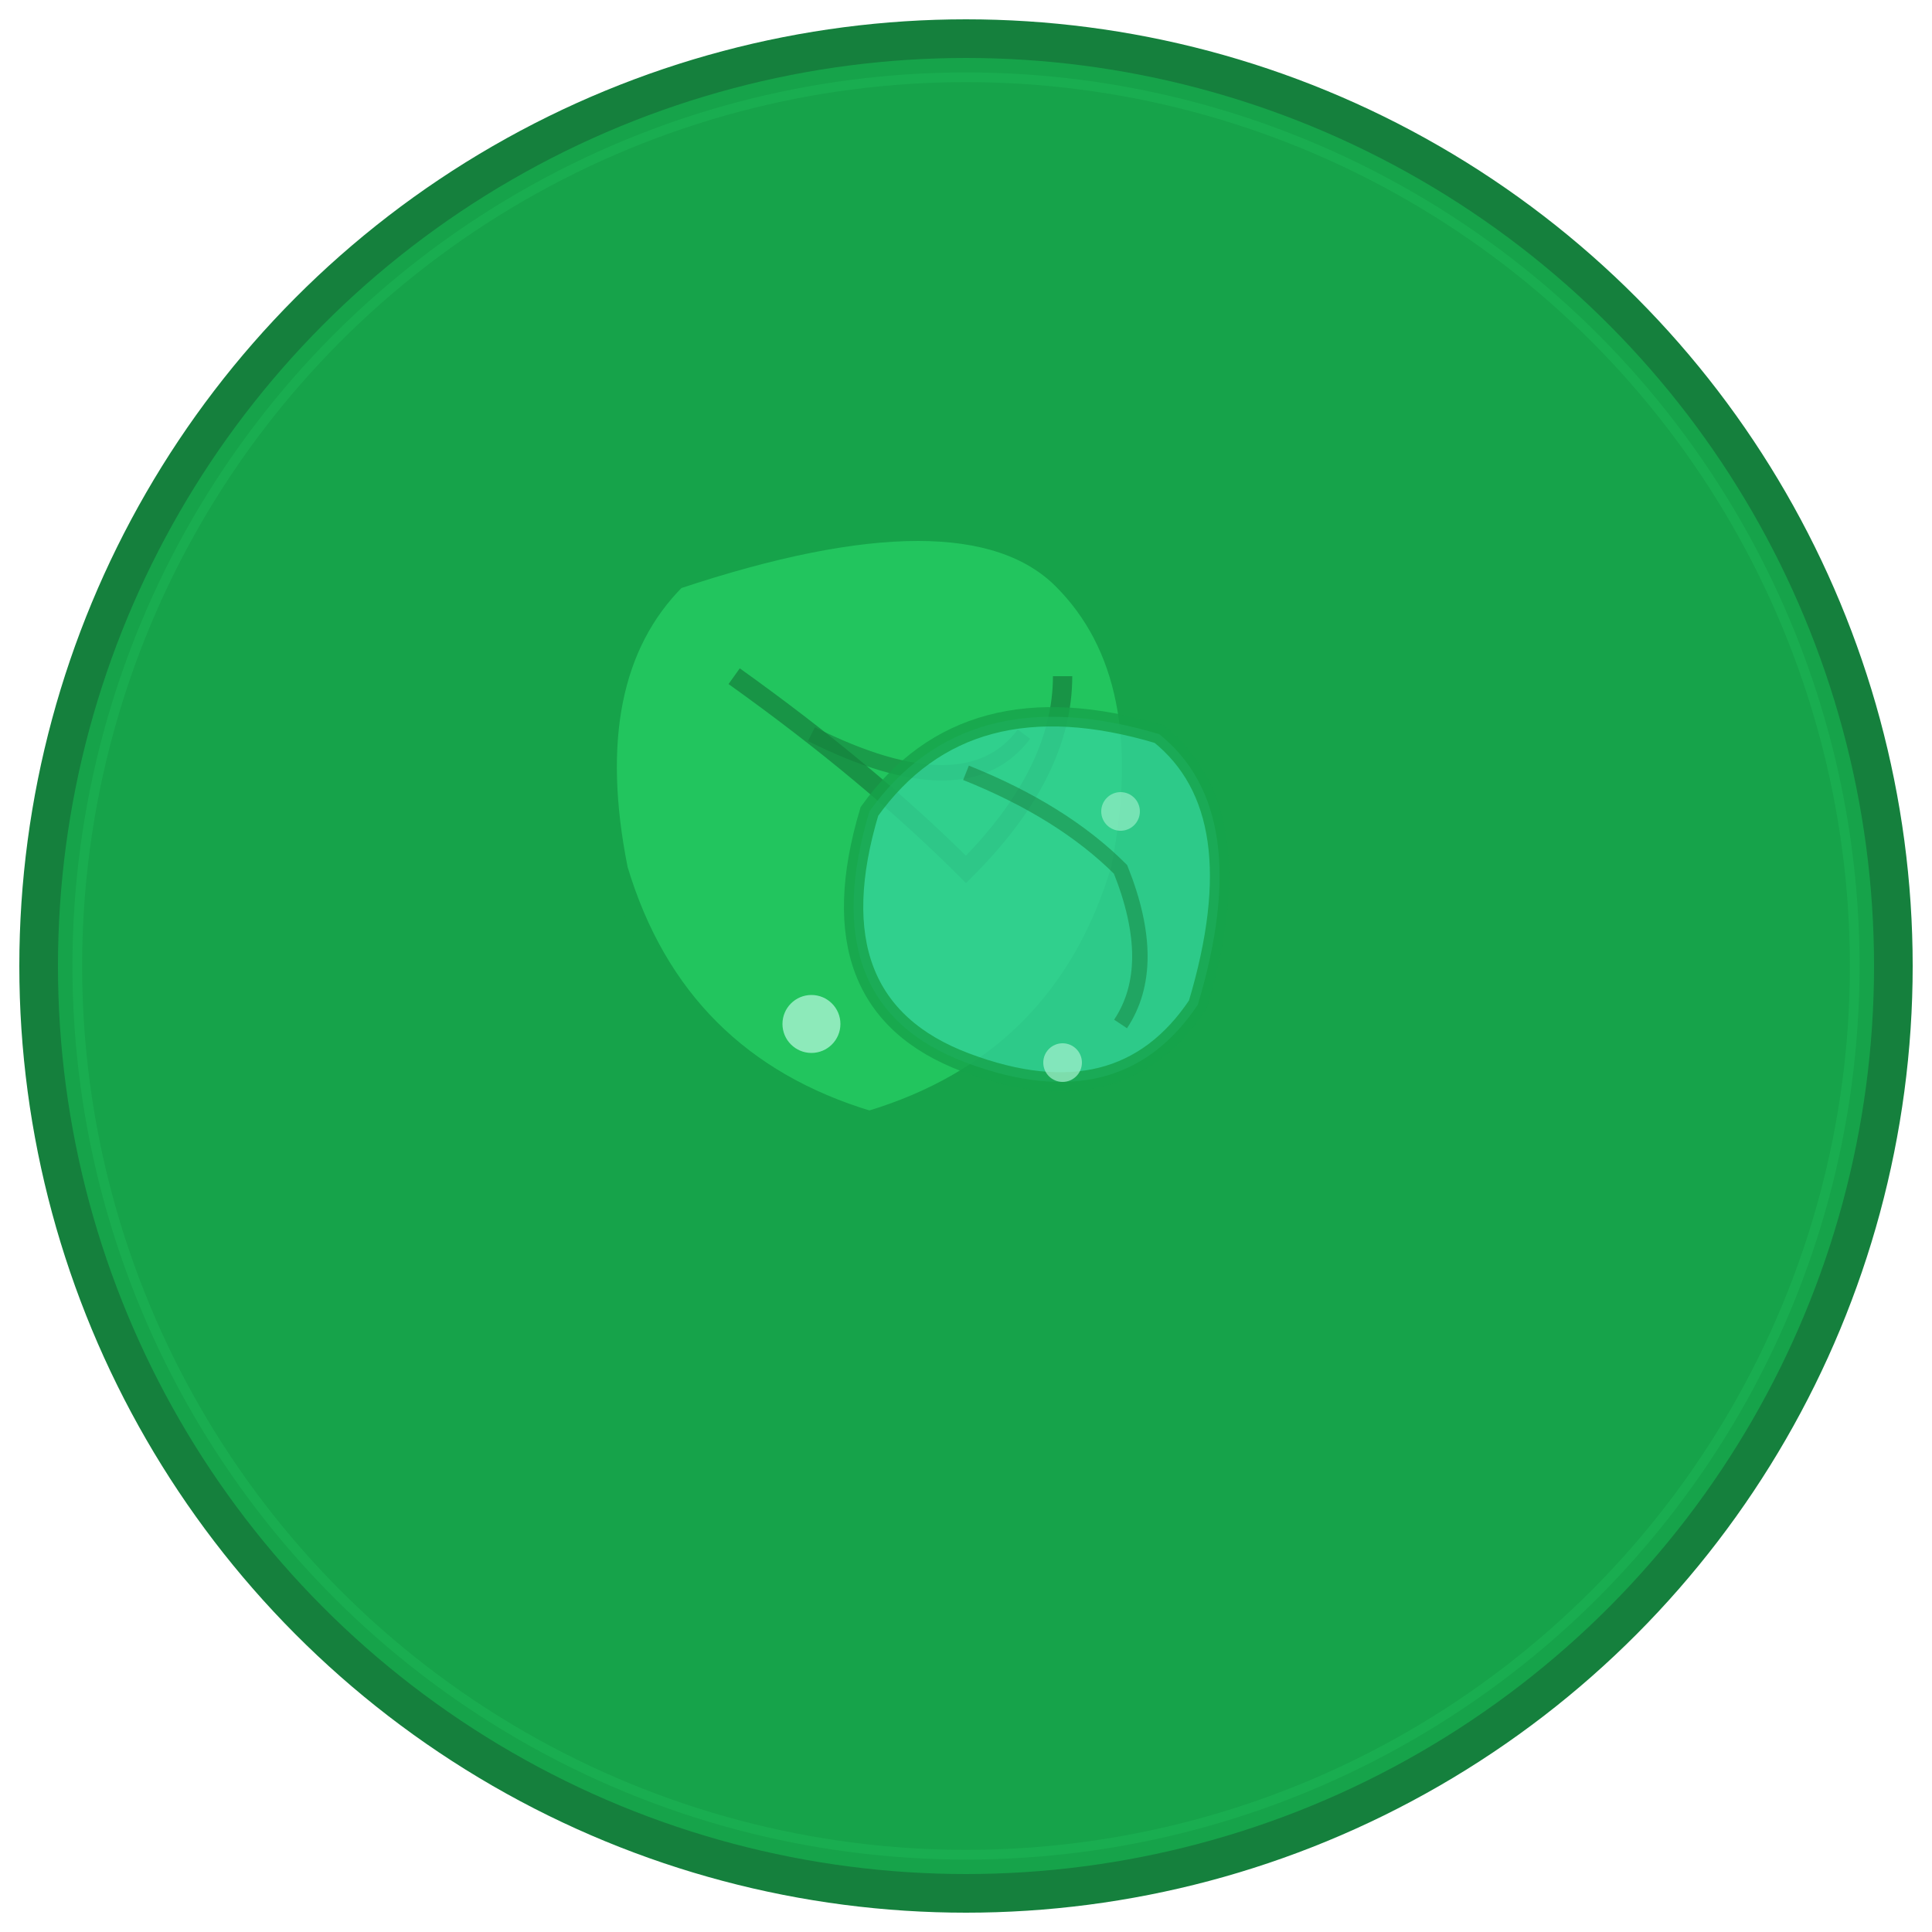 <svg
  xmlns="http://www.w3.org/2000/svg"
  viewBox="0 0 100 100"
  width="100"
  height="100"
>
  <!-- Background circle -->
  <circle
    cx="50"
    cy="50"
    r="48"
    fill="#16a34a"
    stroke="#15803d"
    stroke-width="2"
  />

  <!-- Leaf design -->
  <g transform="translate(50,50)">
    <!-- Main leaf -->
    <path
      d="M-15,-20 Q-20,-15 -18,-5 Q-15,5 -5,8 Q5,5 8,-5 Q10,-15 5,-20 Q0,-25 -15,-20 Z"
      fill="#22c55e"
      stroke="#16a34a"
      stroke-width="1"
    />

    <!-- Leaf veins -->
    <path
      d="M-12,-15 Q-5,-10 0,-5 Q5,-10 5,-15"
      fill="none"
      stroke="#15803d"
      stroke-width="1"
      opacity="0.7"
    />
    <path
      d="M-8,-12 Q0,-8 3,-12"
      fill="none"
      stroke="#15803d"
      stroke-width="0.8"
      opacity="0.6"
    />

    <!-- Secondary leaf -->
    <path
      d="M-5,-8 Q0,-15 10,-12 Q15,-8 12,2 Q8,8 0,5 Q-8,2 -5,-8 Z"
      fill="#34d399"
      stroke="#16a34a"
      stroke-width="1"
      opacity="0.8"
    />

    <!-- Secondary leaf veins -->
    <path
      d="M0,-10 Q5,-8 8,-5 Q10,0 8,3"
      fill="none"
      stroke="#15803d"
      stroke-width="0.8"
      opacity="0.5"
    />

    <!-- Small accent elements -->
    <circle cx="-8" cy="3" r="1.5" fill="#a7f3d0" opacity="0.8" />
    <circle cx="8" cy="-8" r="1" fill="#a7f3d0" opacity="0.6" />
    <circle cx="5" cy="5" r="1" fill="#a7f3d0" opacity="0.7" />
  </g>

  <!-- Border highlight -->
  <circle
    cx="50"
    cy="50"
    r="46"
    fill="none"
    stroke="#22c55e"
    stroke-width="0.5"
    opacity="0.3"
  />
</svg>
